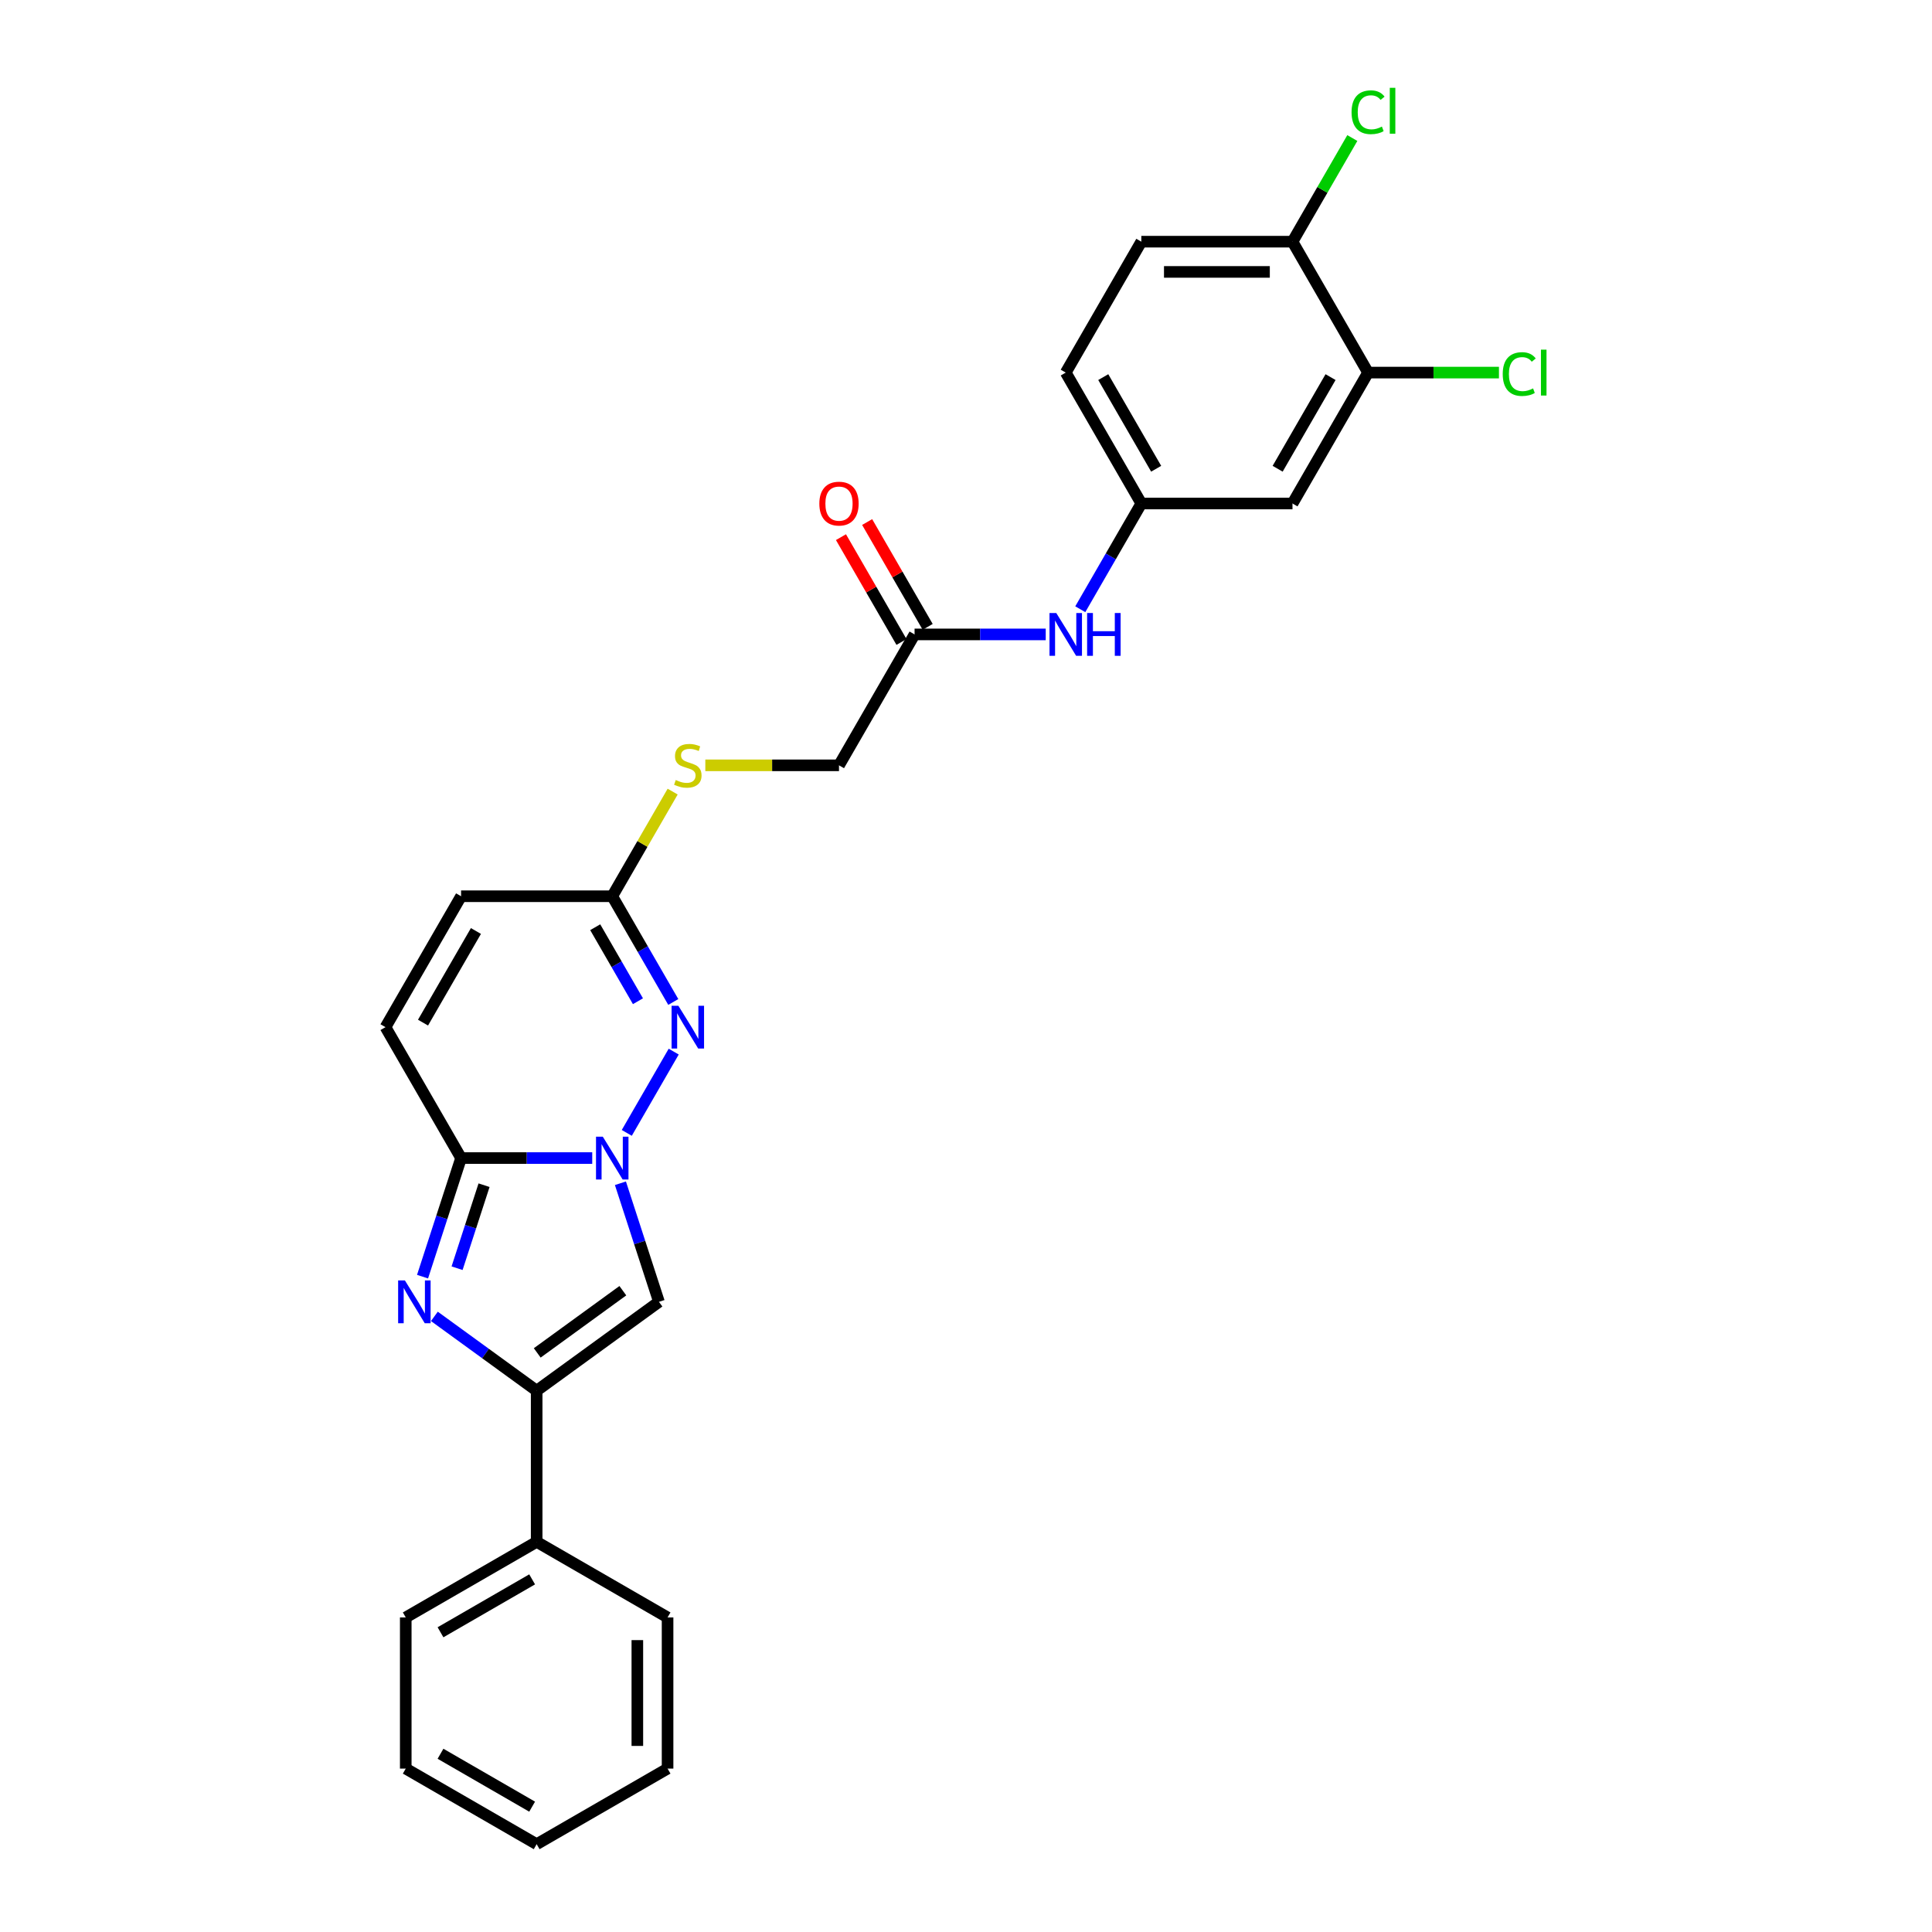 <?xml version='1.0' encoding='iso-8859-1'?>
<svg version='1.1' baseProfile='full'
              xmlns='http://www.w3.org/2000/svg'
                      xmlns:rdkit='http://www.rdkit.org/xml'
                      xmlns:xlink='http://www.w3.org/1999/xlink'
                  xml:space='preserve'
width='1000px' height='1000px' viewBox='0 0 1000 1000'>
<!-- END OF HEADER -->
<rect style='opacity:1.0;fill:#FFFFFF;stroke:none' width='1000' height='1000' x='0' y='0'> </rect>
<path class='bond-1' d='M 306.537,599.414 L 272.595,599.414' style='fill:none;fill-rule:evenodd;stroke:#0000FF;stroke-width:6px;stroke-linecap:butt;stroke-linejoin:miter;stroke-opacity:1' />
<path class='bond-1' d='M 272.595,599.414 L 238.653,599.414' style='fill:none;fill-rule:evenodd;stroke:#000000;stroke-width:6px;stroke-linecap:butt;stroke-linejoin:miter;stroke-opacity:1' />
<path class='bond-3' d='M 324.422,586.379 L 348.709,544.312' style='fill:none;fill-rule:evenodd;stroke:#0000FF;stroke-width:6px;stroke-linecap:butt;stroke-linejoin:miter;stroke-opacity:1' />
<path class='bond-4' d='M 321.132,612.449 L 331.103,643.138' style='fill:none;fill-rule:evenodd;stroke:#0000FF;stroke-width:6px;stroke-linecap:butt;stroke-linejoin:miter;stroke-opacity:1' />
<path class='bond-4' d='M 331.103,643.138 L 341.075,673.827' style='fill:none;fill-rule:evenodd;stroke:#000000;stroke-width:6px;stroke-linecap:butt;stroke-linejoin:miter;stroke-opacity:1' />
<path class='bond-0' d='M 218.71,660.792 L 228.682,630.103' style='fill:none;fill-rule:evenodd;stroke:#0000FF;stroke-width:6px;stroke-linecap:butt;stroke-linejoin:miter;stroke-opacity:1' />
<path class='bond-0' d='M 228.682,630.103 L 238.653,599.414' style='fill:none;fill-rule:evenodd;stroke:#000000;stroke-width:6px;stroke-linecap:butt;stroke-linejoin:miter;stroke-opacity:1' />
<path class='bond-0' d='M 236.585,656.421 L 243.565,634.938' style='fill:none;fill-rule:evenodd;stroke:#0000FF;stroke-width:6px;stroke-linecap:butt;stroke-linejoin:miter;stroke-opacity:1' />
<path class='bond-0' d='M 243.565,634.938 L 250.545,613.456' style='fill:none;fill-rule:evenodd;stroke:#000000;stroke-width:6px;stroke-linecap:butt;stroke-linejoin:miter;stroke-opacity:1' />
<path class='bond-27' d='M 224.834,681.354 L 251.305,700.585' style='fill:none;fill-rule:evenodd;stroke:#0000FF;stroke-width:6px;stroke-linecap:butt;stroke-linejoin:miter;stroke-opacity:1' />
<path class='bond-27' d='M 251.305,700.585 L 277.775,719.817' style='fill:none;fill-rule:evenodd;stroke:#000000;stroke-width:6px;stroke-linecap:butt;stroke-linejoin:miter;stroke-opacity:1' />
<path class='bond-6' d='M 238.653,599.414 L 199.532,531.654' style='fill:none;fill-rule:evenodd;stroke:#000000;stroke-width:6px;stroke-linecap:butt;stroke-linejoin:miter;stroke-opacity:1' />
<path class='bond-2' d='M 277.775,719.817 L 341.075,673.827' style='fill:none;fill-rule:evenodd;stroke:#000000;stroke-width:6px;stroke-linecap:butt;stroke-linejoin:miter;stroke-opacity:1' />
<path class='bond-2' d='M 278.072,700.259 L 322.382,668.066' style='fill:none;fill-rule:evenodd;stroke:#000000;stroke-width:6px;stroke-linecap:butt;stroke-linejoin:miter;stroke-opacity:1' />
<path class='bond-15' d='M 277.775,719.817 L 277.775,798.06' style='fill:none;fill-rule:evenodd;stroke:#000000;stroke-width:6px;stroke-linecap:butt;stroke-linejoin:miter;stroke-opacity:1' />
<path class='bond-5' d='M 348.492,518.618 L 332.694,491.256' style='fill:none;fill-rule:evenodd;stroke:#0000FF;stroke-width:6px;stroke-linecap:butt;stroke-linejoin:miter;stroke-opacity:1' />
<path class='bond-5' d='M 332.694,491.256 L 316.896,463.893' style='fill:none;fill-rule:evenodd;stroke:#000000;stroke-width:6px;stroke-linecap:butt;stroke-linejoin:miter;stroke-opacity:1' />
<path class='bond-5' d='M 330.2,518.234 L 319.142,499.08' style='fill:none;fill-rule:evenodd;stroke:#0000FF;stroke-width:6px;stroke-linecap:butt;stroke-linejoin:miter;stroke-opacity:1' />
<path class='bond-5' d='M 319.142,499.08 L 308.083,479.926' style='fill:none;fill-rule:evenodd;stroke:#000000;stroke-width:6px;stroke-linecap:butt;stroke-linejoin:miter;stroke-opacity:1' />
<path class='bond-7' d='M 316.896,463.893 L 238.653,463.893' style='fill:none;fill-rule:evenodd;stroke:#000000;stroke-width:6px;stroke-linecap:butt;stroke-linejoin:miter;stroke-opacity:1' />
<path class='bond-13' d='M 316.896,463.893 L 332.531,436.812' style='fill:none;fill-rule:evenodd;stroke:#000000;stroke-width:6px;stroke-linecap:butt;stroke-linejoin:miter;stroke-opacity:1' />
<path class='bond-13' d='M 332.531,436.812 L 348.166,409.732' style='fill:none;fill-rule:evenodd;stroke:#CCCC00;stroke-width:6px;stroke-linecap:butt;stroke-linejoin:miter;stroke-opacity:1' />
<path class='bond-28' d='M 199.532,531.654 L 238.653,463.893' style='fill:none;fill-rule:evenodd;stroke:#000000;stroke-width:6px;stroke-linecap:butt;stroke-linejoin:miter;stroke-opacity:1' />
<path class='bond-28' d='M 218.952,529.314 L 246.337,481.882' style='fill:none;fill-rule:evenodd;stroke:#000000;stroke-width:6px;stroke-linecap:butt;stroke-linejoin:miter;stroke-opacity:1' />
<path class='bond-8' d='M 708.11,192.852 L 668.989,260.613' style='fill:none;fill-rule:evenodd;stroke:#000000;stroke-width:6px;stroke-linecap:butt;stroke-linejoin:miter;stroke-opacity:1' />
<path class='bond-8' d='M 688.69,195.192 L 661.305,242.624' style='fill:none;fill-rule:evenodd;stroke:#000000;stroke-width:6px;stroke-linecap:butt;stroke-linejoin:miter;stroke-opacity:1' />
<path class='bond-19' d='M 708.11,192.852 L 741.981,192.852' style='fill:none;fill-rule:evenodd;stroke:#000000;stroke-width:6px;stroke-linecap:butt;stroke-linejoin:miter;stroke-opacity:1' />
<path class='bond-19' d='M 741.981,192.852 L 775.853,192.852' style='fill:none;fill-rule:evenodd;stroke:#00CC00;stroke-width:6px;stroke-linecap:butt;stroke-linejoin:miter;stroke-opacity:1' />
<path class='bond-30' d='M 708.11,192.852 L 668.989,125.092' style='fill:none;fill-rule:evenodd;stroke:#000000;stroke-width:6px;stroke-linecap:butt;stroke-linejoin:miter;stroke-opacity:1' />
<path class='bond-9' d='M 668.989,260.613 L 590.746,260.613' style='fill:none;fill-rule:evenodd;stroke:#000000;stroke-width:6px;stroke-linecap:butt;stroke-linejoin:miter;stroke-opacity:1' />
<path class='bond-10' d='M 473.382,328.373 L 434.26,396.133' style='fill:none;fill-rule:evenodd;stroke:#000000;stroke-width:6px;stroke-linecap:butt;stroke-linejoin:miter;stroke-opacity:1' />
<path class='bond-11' d='M 473.382,328.373 L 507.324,328.373' style='fill:none;fill-rule:evenodd;stroke:#000000;stroke-width:6px;stroke-linecap:butt;stroke-linejoin:miter;stroke-opacity:1' />
<path class='bond-11' d='M 507.324,328.373 L 541.265,328.373' style='fill:none;fill-rule:evenodd;stroke:#0000FF;stroke-width:6px;stroke-linecap:butt;stroke-linejoin:miter;stroke-opacity:1' />
<path class='bond-16' d='M 480.158,324.461 L 464.496,297.333' style='fill:none;fill-rule:evenodd;stroke:#000000;stroke-width:6px;stroke-linecap:butt;stroke-linejoin:miter;stroke-opacity:1' />
<path class='bond-16' d='M 464.496,297.333 L 448.833,270.205' style='fill:none;fill-rule:evenodd;stroke:#FF0000;stroke-width:6px;stroke-linecap:butt;stroke-linejoin:miter;stroke-opacity:1' />
<path class='bond-16' d='M 466.606,332.285 L 450.944,305.157' style='fill:none;fill-rule:evenodd;stroke:#000000;stroke-width:6px;stroke-linecap:butt;stroke-linejoin:miter;stroke-opacity:1' />
<path class='bond-16' d='M 450.944,305.157 L 435.281,278.029' style='fill:none;fill-rule:evenodd;stroke:#FF0000;stroke-width:6px;stroke-linecap:butt;stroke-linejoin:miter;stroke-opacity:1' />
<path class='bond-12' d='M 559.151,315.338 L 574.948,287.975' style='fill:none;fill-rule:evenodd;stroke:#0000FF;stroke-width:6px;stroke-linecap:butt;stroke-linejoin:miter;stroke-opacity:1' />
<path class='bond-12' d='M 574.948,287.975 L 590.746,260.613' style='fill:none;fill-rule:evenodd;stroke:#000000;stroke-width:6px;stroke-linecap:butt;stroke-linejoin:miter;stroke-opacity:1' />
<path class='bond-20' d='M 590.746,260.613 L 551.625,192.852' style='fill:none;fill-rule:evenodd;stroke:#000000;stroke-width:6px;stroke-linecap:butt;stroke-linejoin:miter;stroke-opacity:1' />
<path class='bond-20' d='M 598.43,242.624 L 571.045,195.192' style='fill:none;fill-rule:evenodd;stroke:#000000;stroke-width:6px;stroke-linecap:butt;stroke-linejoin:miter;stroke-opacity:1' />
<path class='bond-18' d='M 365.078,396.133 L 399.669,396.133' style='fill:none;fill-rule:evenodd;stroke:#CCCC00;stroke-width:6px;stroke-linecap:butt;stroke-linejoin:miter;stroke-opacity:1' />
<path class='bond-18' d='M 399.669,396.133 L 434.26,396.133' style='fill:none;fill-rule:evenodd;stroke:#000000;stroke-width:6px;stroke-linecap:butt;stroke-linejoin:miter;stroke-opacity:1' />
<path class='bond-14' d='M 668.989,125.092 L 590.746,125.092' style='fill:none;fill-rule:evenodd;stroke:#000000;stroke-width:6px;stroke-linecap:butt;stroke-linejoin:miter;stroke-opacity:1' />
<path class='bond-14' d='M 657.252,140.741 L 602.482,140.741' style='fill:none;fill-rule:evenodd;stroke:#000000;stroke-width:6px;stroke-linecap:butt;stroke-linejoin:miter;stroke-opacity:1' />
<path class='bond-21' d='M 668.989,125.092 L 684.475,98.269' style='fill:none;fill-rule:evenodd;stroke:#000000;stroke-width:6px;stroke-linecap:butt;stroke-linejoin:miter;stroke-opacity:1' />
<path class='bond-21' d='M 684.475,98.269 L 699.961,71.447' style='fill:none;fill-rule:evenodd;stroke:#00CC00;stroke-width:6px;stroke-linecap:butt;stroke-linejoin:miter;stroke-opacity:1' />
<path class='bond-22' d='M 277.775,798.06 L 210.015,837.181' style='fill:none;fill-rule:evenodd;stroke:#000000;stroke-width:6px;stroke-linecap:butt;stroke-linejoin:miter;stroke-opacity:1' />
<path class='bond-22' d='M 275.435,817.48 L 228.003,844.865' style='fill:none;fill-rule:evenodd;stroke:#000000;stroke-width:6px;stroke-linecap:butt;stroke-linejoin:miter;stroke-opacity:1' />
<path class='bond-23' d='M 277.775,798.06 L 345.535,837.181' style='fill:none;fill-rule:evenodd;stroke:#000000;stroke-width:6px;stroke-linecap:butt;stroke-linejoin:miter;stroke-opacity:1' />
<path class='bond-17' d='M 590.746,125.092 L 551.625,192.852' style='fill:none;fill-rule:evenodd;stroke:#000000;stroke-width:6px;stroke-linecap:butt;stroke-linejoin:miter;stroke-opacity:1' />
<path class='bond-25' d='M 210.015,837.181 L 210.015,915.424' style='fill:none;fill-rule:evenodd;stroke:#000000;stroke-width:6px;stroke-linecap:butt;stroke-linejoin:miter;stroke-opacity:1' />
<path class='bond-24' d='M 345.535,837.181 L 345.535,915.424' style='fill:none;fill-rule:evenodd;stroke:#000000;stroke-width:6px;stroke-linecap:butt;stroke-linejoin:miter;stroke-opacity:1' />
<path class='bond-24' d='M 329.887,848.918 L 329.887,903.688' style='fill:none;fill-rule:evenodd;stroke:#000000;stroke-width:6px;stroke-linecap:butt;stroke-linejoin:miter;stroke-opacity:1' />
<path class='bond-26' d='M 345.535,915.424 L 277.775,954.545' style='fill:none;fill-rule:evenodd;stroke:#000000;stroke-width:6px;stroke-linecap:butt;stroke-linejoin:miter;stroke-opacity:1' />
<path class='bond-29' d='M 210.015,915.424 L 277.775,954.545' style='fill:none;fill-rule:evenodd;stroke:#000000;stroke-width:6px;stroke-linecap:butt;stroke-linejoin:miter;stroke-opacity:1' />
<path class='bond-29' d='M 228.003,907.74 L 275.435,935.125' style='fill:none;fill-rule:evenodd;stroke:#000000;stroke-width:6px;stroke-linecap:butt;stroke-linejoin:miter;stroke-opacity:1' />
<path  class='atom-0' d='M 311.998 588.335
L 319.259 600.071
Q 319.979 601.229, 321.137 603.326
Q 322.295 605.423, 322.358 605.548
L 322.358 588.335
L 325.299 588.335
L 325.299 610.493
L 322.264 610.493
L 314.471 597.661
Q 313.563 596.159, 312.593 594.438
Q 311.654 592.716, 311.372 592.184
L 311.372 610.493
L 308.493 610.493
L 308.493 588.335
L 311.998 588.335
' fill='#0000FF'/>
<path  class='atom-1' d='M 209.577 662.748
L 216.838 674.484
Q 217.558 675.642, 218.716 677.739
Q 219.874 679.836, 219.936 679.961
L 219.936 662.748
L 222.878 662.748
L 222.878 684.906
L 219.843 684.906
L 212.05 672.074
Q 211.142 670.572, 210.172 668.851
Q 209.233 667.13, 208.951 666.597
L 208.951 684.906
L 206.072 684.906
L 206.072 662.748
L 209.577 662.748
' fill='#0000FF'/>
<path  class='atom-4' d='M 351.12 520.574
L 358.381 532.311
Q 359.1 533.469, 360.258 535.566
Q 361.416 537.663, 361.479 537.788
L 361.479 520.574
L 364.421 520.574
L 364.421 542.733
L 361.385 542.733
L 353.592 529.901
Q 352.684 528.399, 351.714 526.677
Q 350.775 524.956, 350.494 524.424
L 350.494 542.733
L 347.614 542.733
L 347.614 520.574
L 351.12 520.574
' fill='#0000FF'/>
<path  class='atom-12' d='M 546.727 317.294
L 553.988 329.03
Q 554.707 330.188, 555.865 332.285
Q 557.023 334.382, 557.086 334.507
L 557.086 317.294
L 560.028 317.294
L 560.028 339.452
L 556.992 339.452
L 549.199 326.62
Q 548.291 325.118, 547.321 323.397
Q 546.382 321.675, 546.101 321.143
L 546.101 339.452
L 543.221 339.452
L 543.221 317.294
L 546.727 317.294
' fill='#0000FF'/>
<path  class='atom-12' d='M 562.688 317.294
L 565.693 317.294
L 565.693 326.714
L 577.022 326.714
L 577.022 317.294
L 580.027 317.294
L 580.027 339.452
L 577.022 339.452
L 577.022 329.218
L 565.693 329.218
L 565.693 339.452
L 562.688 339.452
L 562.688 317.294
' fill='#0000FF'/>
<path  class='atom-14' d='M 349.758 403.738
Q 350.009 403.832, 351.041 404.27
Q 352.074 404.708, 353.201 404.99
Q 354.359 405.241, 355.486 405.241
Q 357.582 405.241, 358.803 404.239
Q 360.024 403.206, 360.024 401.422
Q 360.024 400.202, 359.398 399.451
Q 358.803 398.699, 357.864 398.293
Q 356.925 397.886, 355.36 397.416
Q 353.389 396.822, 352.199 396.258
Q 351.041 395.695, 350.196 394.506
Q 349.383 393.316, 349.383 391.313
Q 349.383 388.528, 351.26 386.807
Q 353.17 385.085, 356.925 385.085
Q 359.492 385.085, 362.402 386.306
L 361.682 388.716
Q 359.022 387.62, 357.019 387.62
Q 354.86 387.62, 353.67 388.528
Q 352.481 389.404, 352.512 390.938
Q 352.512 392.127, 353.107 392.847
Q 353.733 393.567, 354.609 393.974
Q 355.517 394.38, 357.019 394.85
Q 359.022 395.476, 360.211 396.102
Q 361.401 396.728, 362.246 398.011
Q 363.122 399.263, 363.122 401.422
Q 363.122 404.489, 361.056 406.148
Q 359.022 407.776, 355.611 407.776
Q 353.639 407.776, 352.137 407.337
Q 350.666 406.931, 348.913 406.211
L 349.758 403.738
' fill='#CCCC00'/>
<path  class='atom-17' d='M 424.089 260.675
Q 424.089 255.355, 426.718 252.381
Q 429.347 249.408, 434.26 249.408
Q 439.174 249.408, 441.803 252.381
Q 444.432 255.355, 444.432 260.675
Q 444.432 266.058, 441.772 269.125
Q 439.111 272.161, 434.26 272.161
Q 429.378 272.161, 426.718 269.125
Q 424.089 266.09, 424.089 260.675
M 434.26 269.657
Q 437.64 269.657, 439.456 267.404
Q 441.302 265.119, 441.302 260.675
Q 441.302 256.325, 439.456 254.134
Q 437.64 251.912, 434.26 251.912
Q 430.88 251.912, 429.034 254.103
Q 427.219 256.294, 427.219 260.675
Q 427.219 265.151, 429.034 267.404
Q 430.88 269.657, 434.26 269.657
' fill='#FF0000'/>
<path  class='atom-20' d='M 777.809 193.619
Q 777.809 188.111, 780.375 185.231
Q 782.973 182.321, 787.887 182.321
Q 792.456 182.321, 794.897 185.544
L 792.831 187.234
Q 791.048 184.887, 787.887 184.887
Q 784.538 184.887, 782.754 187.141
Q 781.001 189.363, 781.001 193.619
Q 781.001 198.001, 782.816 200.254
Q 784.663 202.507, 788.231 202.507
Q 790.672 202.507, 793.52 201.036
L 794.396 203.384
Q 793.238 204.135, 791.486 204.573
Q 789.733 205.011, 787.793 205.011
Q 782.973 205.011, 780.375 202.069
Q 777.809 199.127, 777.809 193.619
' fill='#00CC00'/>
<path  class='atom-20' d='M 797.589 180.975
L 800.468 180.975
L 800.468 204.73
L 797.589 204.73
L 797.589 180.975
' fill='#00CC00'/>
<path  class='atom-22' d='M 699.566 58.099
Q 699.566 52.59, 702.132 49.711
Q 704.73 46.8, 709.644 46.8
Q 714.213 46.8, 716.654 50.024
L 714.589 51.714
Q 712.805 49.367, 709.644 49.367
Q 706.295 49.367, 704.511 51.62
Q 702.758 53.842, 702.758 58.099
Q 702.758 62.48, 704.574 64.734
Q 706.42 66.987, 709.988 66.987
Q 712.429 66.987, 715.277 65.516
L 716.154 67.863
Q 714.996 68.614, 713.243 69.053
Q 711.49 69.491, 709.55 69.491
Q 704.73 69.491, 702.132 66.549
Q 699.566 63.607, 699.566 58.099
' fill='#00CC00'/>
<path  class='atom-22' d='M 719.346 45.455
L 722.225 45.455
L 722.225 69.209
L 719.346 69.209
L 719.346 45.455
' fill='#00CC00'/>
</svg>
